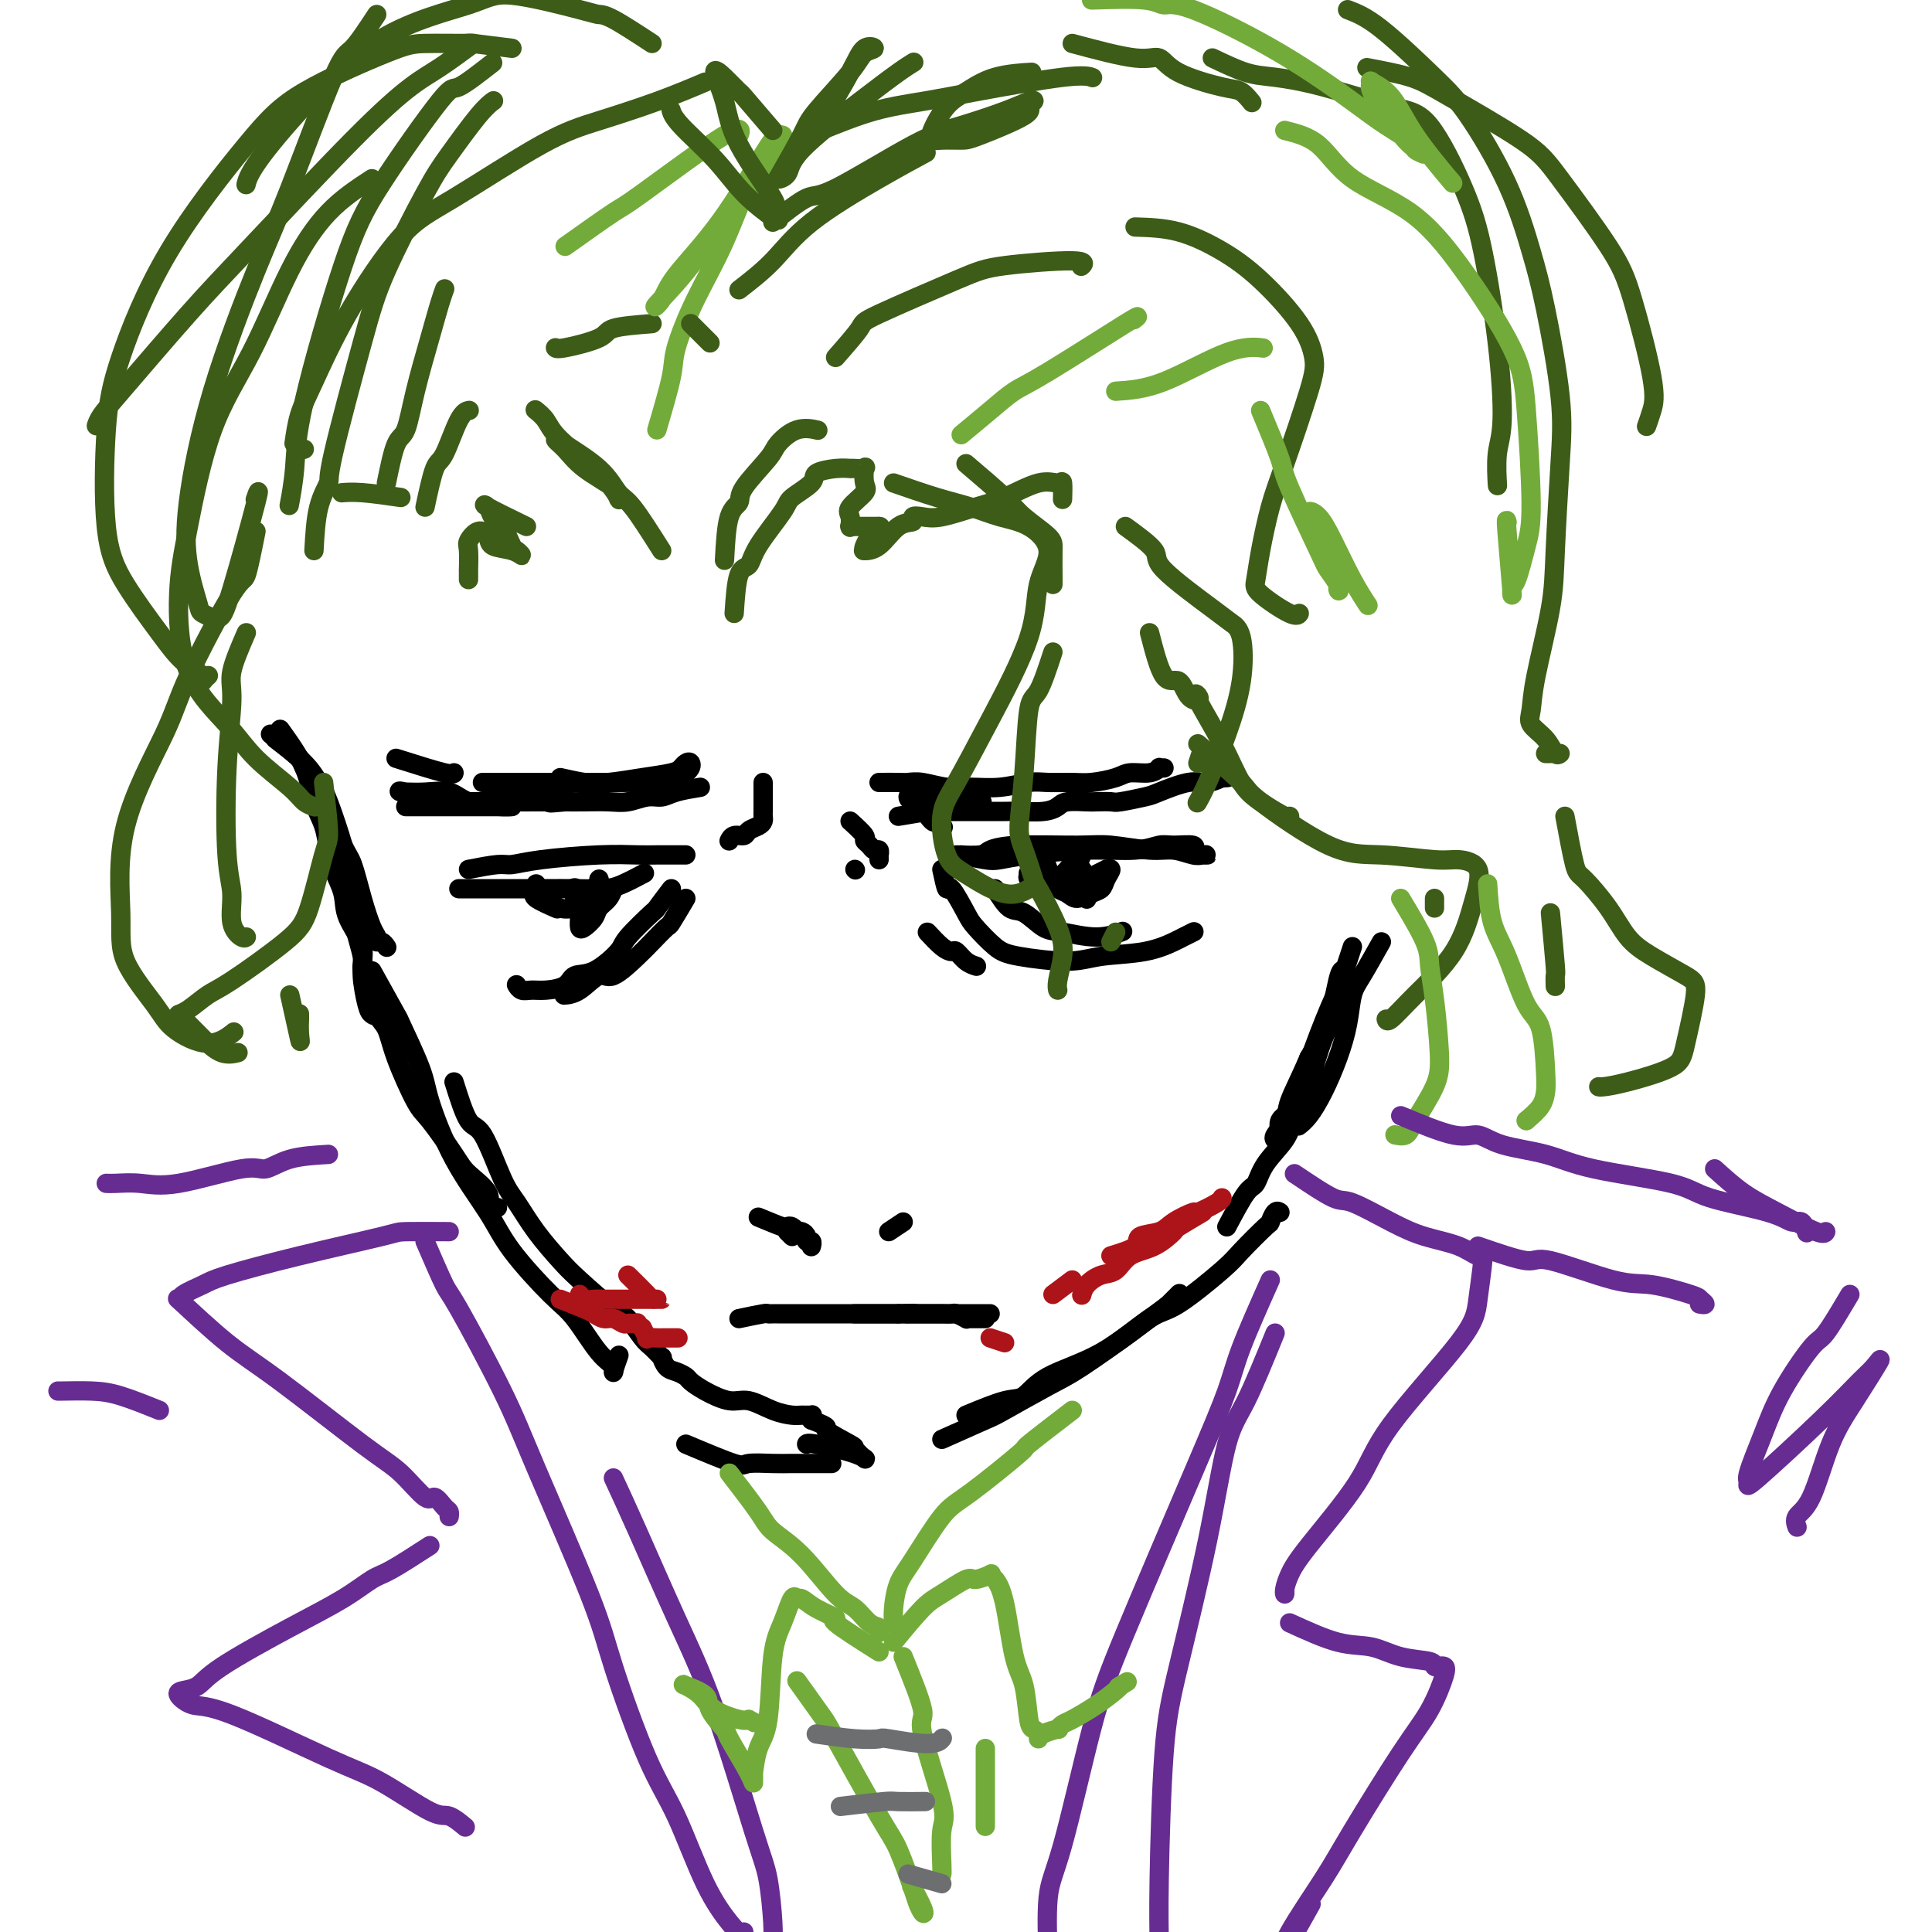 <svg viewBox='0 0 400 400' version='1.1' xmlns='http://www.w3.org/2000/svg' xmlns:xlink='http://www.w3.org/1999/xlink'><g fill='none' stroke='#000000' stroke-width='4' stroke-linecap='round' stroke-linejoin='round'><path d='M56,152c2.515,2.031 5.030,4.063 6,5c0.970,0.937 0.395,0.780 1,2c0.605,1.220 2.389,3.819 4,7c1.611,3.181 3.048,6.946 4,9c0.952,2.054 1.417,2.397 2,4c0.583,1.603 1.283,4.467 2,7c0.717,2.533 1.450,4.735 2,6c0.550,1.265 0.918,1.593 1,2c0.082,0.407 -0.122,0.893 0,1c0.122,0.107 0.571,-0.163 1,0c0.429,0.163 0.837,0.761 1,1c0.163,0.239 0.082,0.120 0,0'/><path d='M57,153c2.234,1.717 4.469,3.435 6,5c1.531,1.565 2.359,2.978 3,4c0.641,1.022 1.094,1.653 2,4c0.906,2.347 2.266,6.410 3,9c0.734,2.590 0.841,3.706 1,6c0.159,2.294 0.371,5.767 1,9c0.629,3.233 1.674,6.227 2,8c0.326,1.773 -0.067,2.324 0,4c0.067,1.676 0.592,4.477 1,6c0.408,1.523 0.697,1.769 1,2c0.303,0.231 0.620,0.447 1,0c0.380,-0.447 0.823,-1.556 1,-2c0.177,-0.444 0.089,-0.222 0,0'/><path d='M58,151c1.940,2.706 3.881,5.412 5,8c1.119,2.588 1.418,5.059 2,7c0.582,1.941 1.449,3.353 2,5c0.551,1.647 0.786,3.528 1,5c0.214,1.472 0.405,2.535 1,4c0.595,1.465 1.592,3.332 2,5c0.408,1.668 0.227,3.136 1,5c0.773,1.864 2.501,4.125 3,6c0.499,1.875 -0.230,3.364 0,5c0.230,1.636 1.420,3.419 2,5c0.580,1.581 0.551,2.961 1,4c0.449,1.039 1.377,1.738 2,3c0.623,1.262 0.941,3.089 2,6c1.059,2.911 2.859,6.908 4,9c1.141,2.092 1.622,2.281 3,4c1.378,1.719 3.654,4.968 5,7c1.346,2.032 1.762,2.846 3,4c1.238,1.154 3.299,2.649 4,4c0.701,1.351 0.044,2.558 0,3c-0.044,0.442 0.527,0.119 1,0c0.473,-0.119 0.850,-0.034 1,0c0.150,0.034 0.075,0.017 0,0'/><path d='M77,201c2.112,3.814 4.225,7.628 5,9c0.775,1.372 0.213,0.301 1,2c0.787,1.699 2.923,6.168 4,9c1.077,2.832 1.096,4.025 2,7c0.904,2.975 2.694,7.730 5,12c2.306,4.270 5.127,8.054 7,11c1.873,2.946 2.797,5.054 5,8c2.203,2.946 5.686,6.729 8,9c2.314,2.271 3.461,3.028 5,5c1.539,1.972 3.470,5.158 5,7c1.530,1.842 2.657,2.339 3,3c0.343,0.661 -0.100,1.486 0,1c0.100,-0.486 0.743,-2.282 1,-3c0.257,-0.718 0.129,-0.359 0,0'/><path d='M94,224c1.031,3.284 2.063,6.568 3,8c0.937,1.432 1.781,1.013 3,3c1.219,1.987 2.815,6.380 4,9c1.185,2.620 1.960,3.466 3,5c1.040,1.534 2.347,3.756 4,6c1.653,2.244 3.654,4.510 5,6c1.346,1.490 2.037,2.205 4,4c1.963,1.795 5.199,4.671 7,6c1.801,1.329 2.167,1.111 3,2c0.833,0.889 2.135,2.886 3,4c0.865,1.114 1.295,1.345 2,2c0.705,0.655 1.684,1.734 2,2c0.316,0.266 -0.033,-0.280 0,0c0.033,0.280 0.447,1.387 1,2c0.553,0.613 1.246,0.733 2,1c0.754,0.267 1.568,0.683 2,1c0.432,0.317 0.481,0.536 1,1c0.519,0.464 1.508,1.172 3,2c1.492,0.828 3.487,1.777 5,2c1.513,0.223 2.542,-0.280 4,0c1.458,0.280 3.343,1.342 5,2c1.657,0.658 3.085,0.911 4,1c0.915,0.089 1.317,0.014 2,0c0.683,-0.014 1.645,0.035 2,0c0.355,-0.035 0.101,-0.153 0,0c-0.101,0.153 -0.051,0.576 0,1'/><path d='M168,294c4.715,1.825 2.503,1.387 3,2c0.497,0.613 3.702,2.276 5,3c1.298,0.724 0.687,0.509 1,1c0.313,0.491 1.548,1.687 2,2c0.452,0.313 0.121,-0.256 -2,-1c-2.121,-0.744 -6.033,-1.662 -8,-2c-1.967,-0.338 -1.991,-0.097 -2,0c-0.009,0.097 -0.005,0.048 0,0'/><path d='M142,299c4.015,1.691 8.030,3.381 10,4c1.970,0.619 1.894,0.166 3,0c1.106,-0.166 3.393,-0.044 5,0c1.607,0.044 2.534,0.012 4,0c1.466,-0.012 3.472,-0.003 5,0c1.528,0.003 2.580,0.001 3,0c0.420,-0.001 0.210,-0.000 0,0'/><path d='M195,298c3.587,-1.597 7.174,-3.194 9,-4c1.826,-0.806 1.891,-0.820 4,-2c2.109,-1.180 6.263,-3.527 9,-5c2.737,-1.473 4.058,-2.073 7,-4c2.942,-1.927 7.506,-5.181 10,-7c2.494,-1.819 2.919,-2.202 4,-3c1.081,-0.798 2.818,-2.010 4,-3c1.182,-0.990 1.808,-1.757 2,-2c0.192,-0.243 -0.052,0.038 0,0c0.052,-0.038 0.399,-0.395 0,0c-0.399,0.395 -1.542,1.541 -2,2c-0.458,0.459 -0.229,0.229 0,0'/><path d='M200,293c3.010,-1.250 6.020,-2.500 8,-3c1.980,-0.500 2.930,-0.251 4,-1c1.070,-0.749 2.262,-2.498 5,-4c2.738,-1.502 7.024,-2.759 11,-5c3.976,-2.241 7.644,-5.466 10,-7c2.356,-1.534 3.401,-1.376 6,-3c2.599,-1.624 6.752,-5.031 9,-7c2.248,-1.969 2.592,-2.499 4,-4c1.408,-1.501 3.880,-3.971 5,-5c1.120,-1.029 0.888,-0.616 1,-1c0.112,-0.384 0.569,-1.565 1,-2c0.431,-0.435 0.838,-0.124 1,0c0.162,0.124 0.081,0.062 0,0'/><path d='M254,254c1.495,-2.820 2.990,-5.639 4,-7c1.010,-1.361 1.535,-1.263 2,-2c0.465,-0.737 0.870,-2.308 2,-4c1.130,-1.692 2.986,-3.504 4,-5c1.014,-1.496 1.187,-2.674 2,-4c0.813,-1.326 2.267,-2.798 3,-4c0.733,-1.202 0.747,-2.133 1,-3c0.253,-0.867 0.746,-1.669 1,-2c0.254,-0.331 0.269,-0.191 0,0c-0.269,0.191 -0.822,0.433 -1,1c-0.178,0.567 0.017,1.457 -1,3c-1.017,1.543 -3.248,3.737 -4,5c-0.752,1.263 -0.024,1.595 0,2c0.024,0.405 -0.654,0.882 -1,1c-0.346,0.118 -0.359,-0.123 0,-1c0.359,-0.877 1.091,-2.391 2,-4c0.909,-1.609 1.996,-3.315 3,-6c1.004,-2.685 1.927,-6.350 3,-9c1.073,-2.650 2.297,-4.284 3,-6c0.703,-1.716 0.884,-3.515 1,-5c0.116,-1.485 0.165,-2.656 0,-3c-0.165,-0.344 -0.544,0.138 -1,2c-0.456,1.862 -0.987,5.103 -2,8c-1.013,2.897 -2.506,5.448 -4,8'/><path d='M271,219c-1.961,4.625 -3.363,7.187 -4,9c-0.637,1.813 -0.511,2.878 -1,4c-0.489,1.122 -1.595,2.301 -2,3c-0.405,0.699 -0.109,0.919 0,1c0.109,0.081 0.031,0.023 0,0c-0.031,-0.023 -0.016,-0.012 0,0'/><path d='M280,196c-1.255,3.815 -2.510,7.631 -3,9c-0.490,1.369 -0.216,0.292 -1,2c-0.784,1.708 -2.627,6.202 -4,10c-1.373,3.798 -2.277,6.899 -3,9c-0.723,2.101 -1.266,3.202 -2,4c-0.734,0.798 -1.659,1.292 -2,2c-0.341,0.708 -0.097,1.631 0,2c0.097,0.369 0.049,0.185 0,0'/><path d='M286,195c-1.483,2.643 -2.967,5.287 -4,7c-1.033,1.713 -1.617,2.497 -2,4c-0.383,1.503 -0.565,3.727 -1,6c-0.435,2.273 -1.122,4.595 -2,7c-0.878,2.405 -1.947,4.892 -3,7c-1.053,2.108 -2.091,3.837 -3,5c-0.909,1.163 -1.688,1.761 -2,2c-0.312,0.239 -0.156,0.120 0,0'/><path d='M97,180c2.296,-0.445 4.592,-0.890 6,-1c1.408,-0.110 1.927,0.114 3,0c1.073,-0.114 2.700,-0.566 6,-1c3.300,-0.434 8.274,-0.848 12,-1c3.726,-0.152 6.203,-0.041 8,0c1.797,0.041 2.912,0.011 4,0c1.088,-0.011 2.147,-0.003 3,0c0.853,0.003 1.499,0.001 2,0c0.501,-0.001 0.857,-0.000 1,0c0.143,0.000 0.071,0.000 0,0'/><path d='M95,184c1.569,-0.000 3.138,-0.000 4,0c0.862,0.000 1.017,0.001 2,0c0.983,-0.001 2.792,-0.002 5,0c2.208,0.002 4.813,0.007 7,0c2.187,-0.007 3.956,-0.027 6,0c2.044,0.027 4.362,0.100 6,0c1.638,-0.100 2.595,-0.373 4,-1c1.405,-0.627 3.259,-1.608 4,-2c0.741,-0.392 0.371,-0.196 0,0'/><path d='M198,177c1.982,0.082 3.965,0.165 5,0c1.035,-0.165 1.123,-0.576 2,-1c0.877,-0.424 2.544,-0.861 6,-1c3.456,-0.139 8.701,0.019 12,0c3.299,-0.019 4.652,-0.215 7,0c2.348,0.215 5.691,0.842 8,1c2.309,0.158 3.582,-0.154 5,0c1.418,0.154 2.979,0.773 4,1c1.021,0.227 1.503,0.061 2,0c0.497,-0.061 1.010,-0.016 1,0c-0.010,0.016 -0.541,0.004 -1,0c-0.459,-0.004 -0.845,-0.001 -1,0c-0.155,0.001 -0.077,0.001 0,0'/><path d='M199,177c1.877,0.401 3.754,0.802 5,1c1.246,0.198 1.860,0.193 3,0c1.140,-0.193 2.806,-0.573 6,-1c3.194,-0.427 7.914,-0.900 12,-1c4.086,-0.100 7.536,0.173 10,0c2.464,-0.173 3.942,-0.792 5,-1c1.058,-0.208 1.696,-0.004 3,0c1.304,0.004 3.274,-0.191 4,0c0.726,0.191 0.207,0.769 0,1c-0.207,0.231 -0.104,0.116 0,0'/><path d='M195,180c0.391,1.826 0.783,3.651 1,4c0.217,0.349 0.261,-0.780 1,0c0.739,0.780 2.174,3.467 3,5c0.826,1.533 1.041,1.910 2,3c0.959,1.090 2.660,2.893 4,4c1.340,1.107 2.320,1.519 5,2c2.680,0.481 7.060,1.030 10,1c2.940,-0.030 4.442,-0.639 7,-1c2.558,-0.361 6.174,-0.475 9,-1c2.826,-0.525 4.862,-1.461 6,-2c1.138,-0.539 1.377,-0.681 2,-1c0.623,-0.319 1.629,-0.817 2,-1c0.371,-0.183 0.106,-0.052 0,0c-0.106,0.052 -0.053,0.026 0,0'/><path d='M206,184c1.029,1.663 2.059,3.326 3,4c0.941,0.674 1.794,0.359 3,1c1.206,0.641 2.765,2.238 4,3c1.235,0.762 2.145,0.689 4,1c1.855,0.311 4.653,1.007 7,1c2.347,-0.007 4.242,-0.716 5,-1c0.758,-0.284 0.379,-0.142 0,0'/><path d='M139,184c-1.299,1.713 -2.598,3.426 -3,4c-0.402,0.574 0.092,0.008 -1,1c-1.092,0.992 -3.771,3.540 -5,5c-1.229,1.460 -1.007,1.831 -2,3c-0.993,1.169 -3.200,3.136 -5,4c-1.800,0.864 -3.193,0.625 -4,1c-0.807,0.375 -1.029,1.365 -2,2c-0.971,0.635 -2.691,0.916 -4,1c-1.309,0.084 -2.207,-0.029 -3,0c-0.793,0.029 -1.483,0.200 -2,0c-0.517,-0.200 -0.862,-0.771 -1,-1c-0.138,-0.229 -0.069,-0.114 0,0'/><path d='M142,186c-1.231,2.076 -2.462,4.152 -3,5c-0.538,0.848 -0.383,0.470 -1,1c-0.617,0.530 -2.006,1.970 -3,3c-0.994,1.030 -1.594,1.649 -3,3c-1.406,1.351 -3.617,3.434 -5,4c-1.383,0.566 -1.938,-0.384 -3,0c-1.062,0.384 -2.632,2.103 -4,3c-1.368,0.897 -2.534,0.970 -3,1c-0.466,0.030 -0.233,0.015 0,0'/><path d='M192,193c1.060,1.141 2.120,2.281 3,3c0.880,0.719 1.581,1.016 2,1c0.419,-0.016 0.556,-0.344 1,0c0.444,0.344 1.197,1.362 2,2c0.803,0.638 1.658,0.897 2,1c0.342,0.103 0.171,0.052 0,0'/><path d='M215,176c0.893,1.519 1.786,3.039 2,4c0.214,0.961 -0.250,1.364 0,2c0.250,0.636 1.216,1.505 2,2c0.784,0.495 1.387,0.616 2,1c0.613,0.384 1.236,1.031 2,1c0.764,-0.031 1.667,-0.739 2,-1c0.333,-0.261 0.095,-0.075 0,0c-0.095,0.075 -0.048,0.037 0,0'/><path d='M224,177c-0.878,2.031 -1.756,4.063 -2,5c-0.244,0.937 0.144,0.780 0,1c-0.144,0.220 -0.822,0.816 -1,1c-0.178,0.184 0.142,-0.046 0,0c-0.142,0.046 -0.747,0.366 0,0c0.747,-0.366 2.846,-1.420 4,-2c1.154,-0.580 1.364,-0.686 2,-1c0.636,-0.314 1.699,-0.838 2,-1c0.301,-0.162 -0.161,0.036 0,0c0.161,-0.036 0.943,-0.307 1,0c0.057,0.307 -0.612,1.192 -1,2c-0.388,0.808 -0.496,1.539 -1,2c-0.504,0.461 -1.403,0.654 -2,1c-0.597,0.346 -0.891,0.847 -1,1c-0.109,0.153 -0.032,-0.043 0,0c0.032,0.043 0.019,0.323 0,0c-0.019,-0.323 -0.043,-1.249 0,-2c0.043,-0.751 0.152,-1.326 0,-2c-0.152,-0.674 -0.566,-1.445 -1,-2c-0.434,-0.555 -0.890,-0.892 -1,-1c-0.110,-0.108 0.125,0.012 0,0c-0.125,-0.012 -0.611,-0.158 -1,0c-0.389,0.158 -0.682,0.620 -1,1c-0.318,0.380 -0.663,0.679 -1,1c-0.337,0.321 -0.668,0.663 -1,1c-0.332,0.337 -0.666,0.668 -1,1c-0.334,0.332 -0.667,0.666 -1,1'/><path d='M217,184c-0.840,0.803 0.060,0.309 0,0c-0.060,-0.309 -1.081,-0.433 -2,-1c-0.919,-0.567 -1.738,-1.577 -2,-2c-0.262,-0.423 0.033,-0.258 0,0c-0.033,0.258 -0.393,0.608 0,1c0.393,0.392 1.541,0.826 2,1c0.459,0.174 0.230,0.087 0,0'/><path d='M111,183c1.146,1.574 2.292,3.147 3,4c0.708,0.853 0.978,0.985 1,1c0.022,0.015 -0.204,-0.087 0,0c0.204,0.087 0.838,0.363 0,0c-0.838,-0.363 -3.147,-1.363 -4,-2c-0.853,-0.637 -0.248,-0.909 0,-1c0.248,-0.091 0.140,0.000 0,0c-0.140,-0.000 -0.310,-0.091 0,0c0.310,0.091 1.101,0.364 2,1c0.899,0.636 1.905,1.635 3,2c1.095,0.365 2.278,0.097 3,0c0.722,-0.097 0.981,-0.022 1,0c0.019,0.022 -0.202,-0.009 0,0c0.202,0.009 0.829,0.056 1,0c0.171,-0.056 -0.112,-0.216 0,0c0.112,0.216 0.618,0.809 1,0c0.382,-0.809 0.638,-3.021 1,-4c0.362,-0.979 0.828,-0.725 1,-1c0.172,-0.275 0.049,-1.079 0,-1c-0.049,0.079 -0.025,1.039 0,2'/><path d='M124,184c0.187,-0.497 -0.345,0.261 -1,1c-0.655,0.739 -1.434,1.461 -2,2c-0.566,0.539 -0.919,0.897 -1,1c-0.081,0.103 0.111,-0.050 0,0c-0.111,0.050 -0.523,0.301 0,0c0.523,-0.301 1.983,-1.154 3,-2c1.017,-0.846 1.591,-1.685 2,-2c0.409,-0.315 0.653,-0.107 1,0c0.347,0.107 0.799,0.111 1,0c0.201,-0.111 0.153,-0.338 0,0c-0.153,0.338 -0.409,1.241 -1,2c-0.591,0.759 -1.517,1.374 -2,2c-0.483,0.626 -0.522,1.262 -1,2c-0.478,0.738 -1.395,1.579 -2,2c-0.605,0.421 -0.898,0.421 -1,0c-0.102,-0.421 -0.013,-1.262 0,-2c0.013,-0.738 -0.049,-1.374 0,-2c0.049,-0.626 0.210,-1.241 0,-2c-0.210,-0.759 -0.789,-1.661 -1,-2c-0.211,-0.339 -0.053,-0.116 0,0c0.053,0.116 0.000,0.126 0,0c-0.000,-0.126 0.052,-0.387 0,0c-0.052,0.387 -0.210,1.423 0,2c0.210,0.577 0.787,0.694 1,1c0.213,0.306 0.061,0.802 0,1c-0.061,0.198 -0.030,0.099 0,0'/><path d='M120,188c0.187,0.619 0.153,0.166 0,0c-0.153,-0.166 -0.426,-0.045 0,0c0.426,0.045 1.550,0.013 2,0c0.450,-0.013 0.225,-0.006 0,0'/><path d='M157,252c2.022,0.837 4.044,1.675 5,2c0.956,0.325 0.847,0.139 1,0c0.153,-0.139 0.567,-0.231 1,0c0.433,0.231 0.886,0.784 1,1c0.114,0.216 -0.109,0.095 0,0c0.109,-0.095 0.551,-0.165 1,0c0.449,0.165 0.905,0.566 1,1c0.095,0.434 -0.171,0.901 0,1c0.171,0.099 0.778,-0.169 1,0c0.222,0.169 0.060,0.776 0,1c-0.060,0.224 -0.017,0.064 0,0c0.017,-0.064 0.009,-0.032 0,0'/><path d='M163,255c0.000,0.000 1.000,1.000 1,1'/><path d='M187,253c0.000,0.000 -3.000,2.000 -3,2'/><path d='M190,166c1.187,1.722 2.373,3.445 3,4c0.627,0.555 0.693,-0.057 1,0c0.307,0.057 0.854,0.782 1,1c0.146,0.218 -0.111,-0.070 0,0c0.111,0.070 0.590,0.499 0,0c-0.590,-0.499 -2.247,-1.924 -3,-3c-0.753,-1.076 -0.601,-1.801 -1,-2c-0.399,-0.199 -1.348,0.129 -2,0c-0.652,-0.129 -1.007,-0.714 -1,-1c0.007,-0.286 0.377,-0.273 1,0c0.623,0.273 1.498,0.805 3,1c1.502,0.195 3.629,0.052 5,0c1.371,-0.052 1.984,-0.014 3,0c1.016,0.014 2.433,0.004 3,0c0.567,-0.004 0.283,-0.002 0,0'/><path d='M182,162c1.523,-0.008 3.045,-0.017 4,0c0.955,0.017 1.341,0.058 2,0c0.659,-0.058 1.590,-0.215 3,0c1.410,0.215 3.299,0.804 5,1c1.701,0.196 3.214,-0.000 5,0c1.786,0.000 3.844,0.197 6,0c2.156,-0.197 4.409,-0.788 6,-1c1.591,-0.212 2.522,-0.047 4,0c1.478,0.047 3.505,-0.025 5,0c1.495,0.025 2.457,0.146 4,0c1.543,-0.146 3.666,-0.561 5,-1c1.334,-0.439 1.878,-0.902 3,-1c1.122,-0.098 2.823,0.170 4,0c1.177,-0.170 1.831,-0.778 2,-1c0.169,-0.222 -0.147,-0.060 0,0c0.147,0.060 0.756,0.017 1,0c0.244,-0.017 0.122,-0.009 0,0'/><path d='M186,169c2.526,-0.423 5.053,-0.845 6,-1c0.947,-0.155 0.316,-0.041 1,0c0.684,0.041 2.684,0.011 4,0c1.316,-0.011 1.948,-0.002 3,0c1.052,0.002 2.523,-0.002 4,0c1.477,0.002 2.960,0.011 4,0c1.040,-0.011 1.637,-0.041 3,0c1.363,0.041 3.490,0.155 5,0c1.510,-0.155 2.401,-0.578 3,-1c0.599,-0.422 0.906,-0.844 2,-1c1.094,-0.156 2.976,-0.045 4,0c1.024,0.045 1.191,0.024 2,0c0.809,-0.024 2.261,-0.053 3,0c0.739,0.053 0.767,0.187 2,0c1.233,-0.187 3.673,-0.695 5,-1c1.327,-0.305 1.542,-0.407 3,-1c1.458,-0.593 4.160,-1.675 6,-2c1.840,-0.325 2.819,0.109 4,0c1.181,-0.109 2.564,-0.761 3,-1c0.436,-0.239 -0.075,-0.064 0,0c0.075,0.064 0.736,0.018 1,0c0.264,-0.018 0.132,-0.009 0,0'/><path d='M145,163c-1.838,0.301 -3.677,0.603 -5,1c-1.323,0.397 -2.132,0.891 -3,1c-0.868,0.109 -1.796,-0.167 -3,0c-1.204,0.167 -2.683,0.777 -4,1c-1.317,0.223 -2.470,0.060 -4,0c-1.530,-0.060 -3.437,-0.017 -5,0c-1.563,0.017 -2.781,0.009 -4,0'/><path d='M117,166c-4.795,0.464 -2.784,0.124 -3,0c-0.216,-0.124 -2.660,-0.033 -4,0c-1.340,0.033 -1.574,0.009 -2,0c-0.426,-0.009 -1.042,-0.002 -2,0c-0.958,0.002 -2.258,0.001 -3,0c-0.742,-0.001 -0.926,-0.000 -1,0c-0.074,0.000 -0.037,0.000 0,0'/><path d='M90,166c2.051,0.000 4.102,0.000 5,0c0.898,0.000 0.643,0.000 2,0c1.357,0.000 4.325,-0.000 7,0c2.675,0.000 5.058,0.000 6,0c0.942,0.000 0.442,0.000 1,0c0.558,0.000 2.174,-0.000 3,0c0.826,0.000 0.860,0.000 1,0c0.140,0.000 0.384,-0.000 1,0c0.616,0.000 1.605,0.000 2,0c0.395,-0.000 0.198,0.000 0,0'/><path d='M116,161c1.933,0.429 3.866,0.858 5,1c1.134,0.142 1.470,-0.003 2,0c0.530,0.003 1.255,0.155 3,0c1.745,-0.155 4.510,-0.617 7,-1c2.490,-0.383 4.706,-0.685 6,-1c1.294,-0.315 1.665,-0.641 2,-1c0.335,-0.359 0.632,-0.751 1,-1c0.368,-0.249 0.807,-0.354 1,0c0.193,0.354 0.140,1.167 -1,2c-1.140,0.833 -3.367,1.687 -5,2c-1.633,0.313 -2.672,0.084 -4,0c-1.328,-0.084 -2.943,-0.022 -4,0c-1.057,0.022 -1.554,0.006 -2,0c-0.446,-0.006 -0.841,-0.002 -1,0c-0.159,0.002 -0.081,0.000 0,0c0.081,-0.000 0.167,-0.000 0,0c-0.167,0.000 -0.585,0.000 -1,0c-0.415,-0.000 -0.827,-0.000 -1,0c-0.173,0.000 -0.108,0.000 -1,0c-0.892,-0.000 -2.740,-0.000 -5,0c-2.260,0.000 -4.931,0.000 -7,0c-2.069,-0.000 -3.535,-0.000 -5,0c-1.465,0.000 -2.929,0.000 -4,0c-1.071,-0.000 -1.750,-0.000 -2,0c-0.250,0.000 -0.071,0.000 0,0c0.071,-0.000 0.036,-0.000 0,0'/><path d='M158,162c-0.001,1.488 -0.002,2.976 0,4c0.002,1.024 0.008,1.583 0,2c-0.008,0.417 -0.028,0.690 0,1c0.028,0.310 0.106,0.656 0,1c-0.106,0.344 -0.396,0.684 -1,1c-0.604,0.316 -1.521,0.606 -2,1c-0.479,0.394 -0.521,0.890 -1,1c-0.479,0.110 -1.396,-0.167 -2,0c-0.604,0.167 -0.894,0.777 -1,1c-0.106,0.223 -0.029,0.060 0,0c0.029,-0.060 0.008,-0.017 0,0c-0.008,0.017 -0.004,0.009 0,0'/><path d='M176,170c1.292,1.176 2.585,2.353 3,3c0.415,0.647 -0.046,0.766 0,1c0.046,0.234 0.601,0.584 1,1c0.399,0.416 0.643,0.900 1,1c0.357,0.100 0.828,-0.183 1,0c0.172,0.183 0.046,0.833 0,1c-0.046,0.167 -0.012,-0.147 0,0c0.012,0.147 0.004,0.756 0,1c-0.004,0.244 -0.002,0.122 0,0'/><path d='M177,180c0.000,0.000 0.100,0.100 0.1,0.1'/><path d='M153,273c2.024,-0.423 4.048,-0.845 5,-1c0.952,-0.155 0.833,-0.041 1,0c0.167,0.041 0.621,0.011 1,0c0.379,-0.011 0.682,-0.003 1,0c0.318,0.003 0.652,0.001 1,0c0.348,-0.001 0.711,-0.000 1,0c0.289,0.000 0.505,0.000 1,0c0.495,-0.000 1.269,-0.000 2,0c0.731,0.000 1.418,0.000 2,0c0.582,-0.000 1.059,-0.000 2,0c0.941,0.000 2.346,0.000 3,0c0.654,-0.000 0.555,-0.000 1,0c0.445,0.000 1.433,0.000 2,0c0.567,-0.000 0.714,-0.000 1,0c0.286,0.000 0.710,0.000 1,0c0.290,-0.000 0.445,-0.000 1,0c0.555,0.000 1.511,0.000 2,0c0.489,-0.000 0.513,-0.000 1,0c0.487,0.000 1.439,0.000 2,0c0.561,-0.000 0.732,-0.000 1,0c0.268,0.000 0.634,0.000 1,0'/><path d='M186,272c5.525,-0.155 2.836,-0.041 2,0c-0.836,0.041 0.179,0.011 1,0c0.821,-0.011 1.446,-0.003 2,0c0.554,0.003 1.036,0.001 1,0c-0.036,-0.001 -0.591,0.000 0,0c0.591,-0.000 2.328,-0.001 3,0c0.672,0.001 0.279,0.004 0,0c-0.279,-0.004 -0.443,-0.015 0,0c0.443,0.015 1.494,0.057 2,0c0.506,-0.057 0.468,-0.211 1,0c0.532,0.211 1.635,0.789 2,1c0.365,0.211 -0.007,0.057 0,0c0.007,-0.057 0.394,-0.015 1,0c0.606,0.015 1.432,0.004 2,0c0.568,-0.004 0.876,-0.001 1,0c0.124,0.001 0.062,0.001 0,0'/><path d='M205,272c-1.954,0.000 -3.908,0.000 -5,0c-1.092,0.000 -1.321,0.000 -2,0c-0.679,0.000 -1.807,-0.000 -3,0c-1.193,0.000 -2.450,0.000 -3,0c-0.550,0.000 -0.393,0.000 -1,0c-0.607,0.000 -1.979,0.000 -3,0c-1.021,0.000 -1.691,0.000 -2,0c-0.309,0.000 -0.258,0.000 -1,0c-0.742,0.000 -2.276,0.000 -3,0c-0.724,0.000 -0.639,0.000 -1,0c-0.361,0.000 -1.169,0.000 -2,0c-0.831,-0.000 -1.685,0.000 -2,0c-0.315,0.000 -0.090,0.000 0,0c0.090,0.000 0.045,0.000 0,0'/></g>
<g fill='none' stroke='#AD1419' stroke-width='4' stroke-linecap='round' stroke-linejoin='round'><path d='M218,268c0.000,0.000 4.000,-3.000 4,-3'/><path d='M230,260c2.106,-0.638 4.211,-1.275 5,-2c0.789,-0.725 0.260,-1.537 1,-2c0.740,-0.463 2.748,-0.575 4,-1c1.252,-0.425 1.747,-1.161 3,-2c1.253,-0.839 3.264,-1.780 4,-2c0.736,-0.220 0.197,0.281 1,0c0.803,-0.281 2.947,-1.345 4,-2c1.053,-0.655 1.015,-0.901 1,-1c-0.015,-0.099 -0.008,-0.049 0,0'/><path d='M249,251c-2.086,1.236 -4.172,2.471 -5,3c-0.828,0.529 -0.398,0.350 -1,1c-0.602,0.650 -2.234,2.127 -4,3c-1.766,0.873 -3.664,1.141 -5,2c-1.336,0.859 -2.109,2.307 -3,3c-0.891,0.693 -1.899,0.630 -3,1c-1.101,0.370 -2.295,1.171 -3,2c-0.705,0.829 -0.921,1.685 -1,2c-0.079,0.315 -0.023,0.090 0,0c0.023,-0.090 0.011,-0.045 0,0'/><path d='M208,278c0.000,0.000 -3.000,-1.000 -3,-1'/><path d='M130,264c1.598,1.577 3.196,3.155 4,4c0.804,0.845 0.815,0.959 1,1c0.185,0.041 0.546,0.011 1,0c0.454,-0.011 1.002,-0.003 1,0c-0.002,0.003 -0.552,0.001 -1,0c-0.448,-0.001 -0.792,0.001 -2,0c-1.208,-0.001 -3.280,-0.004 -5,0c-1.720,0.004 -3.088,0.015 -4,0c-0.912,-0.015 -1.368,-0.056 -2,0c-0.632,0.056 -1.439,0.207 -2,0c-0.561,-0.207 -0.874,-0.774 -1,-1c-0.126,-0.226 -0.063,-0.113 0,0'/><path d='M116,269c1.935,0.765 3.870,1.529 5,2c1.130,0.471 1.455,0.648 2,1c0.545,0.352 1.312,0.879 2,1c0.688,0.121 1.299,-0.163 2,0c0.701,0.163 1.493,0.775 2,1c0.507,0.225 0.728,0.065 1,0c0.272,-0.065 0.593,-0.033 1,0c0.407,0.033 0.898,0.069 1,0c0.102,-0.069 -0.185,-0.243 0,0c0.185,0.243 0.841,0.902 1,1c0.159,0.098 -0.181,-0.366 0,0c0.181,0.366 0.883,1.562 1,2c0.117,0.438 -0.350,0.117 0,0c0.350,-0.117 1.516,-0.031 2,0c0.484,0.031 0.284,0.008 1,0c0.716,-0.008 2.347,-0.002 3,0c0.653,0.002 0.326,0.001 0,0'/></g>
<g fill='none' stroke='#3D5C18' stroke-width='4' stroke-linecap='round' stroke-linejoin='round'><path d='M150,116c0.188,-3.511 0.377,-7.022 1,-9c0.623,-1.978 1.681,-2.422 2,-3c0.319,-0.578 -0.099,-1.290 1,-3c1.099,-1.710 3.716,-4.420 5,-6c1.284,-1.580 1.233,-2.031 2,-3c0.767,-0.969 2.350,-2.456 4,-3c1.650,-0.544 3.367,-0.147 4,0c0.633,0.147 0.181,0.042 0,0c-0.181,-0.042 -0.090,-0.021 0,0'/><path d='M152,127c0.218,-3.224 0.436,-6.448 1,-8c0.564,-1.552 1.472,-1.430 2,-2c0.528,-0.570 0.674,-1.830 2,-4c1.326,-2.170 3.831,-5.251 5,-7c1.169,-1.749 1.000,-2.167 2,-3c1.000,-0.833 3.167,-2.079 4,-3c0.833,-0.921 0.330,-1.515 1,-2c0.670,-0.485 2.513,-0.861 4,-1c1.487,-0.139 2.619,-0.040 3,0c0.381,0.040 0.010,0.021 0,0c-0.010,-0.021 0.340,-0.043 1,0c0.660,0.043 1.630,0.151 2,0c0.370,-0.151 0.142,-0.560 0,0c-0.142,0.560 -0.196,2.091 0,3c0.196,0.909 0.641,1.196 0,2c-0.641,0.804 -2.369,2.124 -3,3c-0.631,0.876 -0.166,1.306 0,2c0.166,0.694 0.033,1.650 0,2c-0.033,0.350 0.034,0.094 0,0c-0.034,-0.094 -0.169,-0.025 0,0c0.169,0.025 0.642,0.007 1,0c0.358,-0.007 0.601,-0.002 1,0c0.399,0.002 0.954,0.000 1,0c0.046,-0.000 -0.415,-0.000 0,0c0.415,0.000 1.708,0.000 3,0'/><path d='M182,109c0.822,0.061 -0.122,0.212 -1,1c-0.878,0.788 -1.691,2.211 -2,3c-0.309,0.789 -0.113,0.943 0,1c0.113,0.057 0.143,0.016 0,0c-0.143,-0.016 -0.460,-0.008 0,0c0.460,0.008 1.698,0.016 3,-1c1.302,-1.016 2.670,-3.055 4,-4c1.330,-0.945 2.623,-0.795 3,-1c0.377,-0.205 -0.163,-0.763 0,-1c0.163,-0.237 1.029,-0.152 2,0c0.971,0.152 2.046,0.371 4,0c1.954,-0.371 4.786,-1.332 7,-2c2.214,-0.668 3.809,-1.044 6,-2c2.191,-0.956 4.979,-2.494 7,-3c2.021,-0.506 3.274,0.019 4,0c0.726,-0.019 0.926,-0.582 1,0c0.074,0.582 0.021,2.309 0,3c-0.021,0.691 -0.011,0.345 0,0'/><path d='M200,96c3.072,2.612 6.144,5.225 8,7c1.856,1.775 2.497,2.714 4,4c1.503,1.286 3.867,2.919 5,4c1.133,1.081 1.036,1.609 1,3c-0.036,1.391 -0.010,3.644 0,5c0.010,1.356 0.003,1.816 0,2c-0.003,0.184 -0.001,0.092 0,0'/><path d='M185,100c3.154,1.094 6.308,2.188 9,3c2.692,0.812 4.920,1.343 7,2c2.080,0.657 4.010,1.439 6,2c1.990,0.561 4.040,0.899 6,2c1.960,1.101 3.830,2.965 4,5c0.170,2.035 -1.360,4.242 -2,7c-0.640,2.758 -0.391,6.069 -2,11c-1.609,4.931 -5.078,11.482 -8,17c-2.922,5.518 -5.297,10.002 -7,13c-1.703,2.998 -2.732,4.509 -3,7c-0.268,2.491 0.227,5.963 1,8c0.773,2.037 1.826,2.639 4,4c2.174,1.361 5.470,3.482 8,4c2.530,0.518 4.294,-0.566 5,-1c0.706,-0.434 0.353,-0.217 0,0'/><path d='M218,135c-1.063,3.241 -2.125,6.481 -3,8c-0.875,1.519 -1.561,1.315 -2,4c-0.439,2.685 -0.629,8.257 -1,13c-0.371,4.743 -0.923,8.655 -1,11c-0.077,2.345 0.320,3.122 1,5c0.680,1.878 1.643,4.856 2,6c0.357,1.144 0.110,0.454 1,2c0.890,1.546 2.918,5.329 4,8c1.082,2.671 1.218,4.231 1,6c-0.218,1.769 -0.789,3.745 -1,5c-0.211,1.255 -0.060,1.787 0,2c0.060,0.213 0.030,0.106 0,0'/><path d='M231,193c0.000,0.000 -1.000,2.000 -1,2'/><path d='M173,74c2.094,-2.387 4.188,-4.774 5,-6c0.812,-1.226 0.344,-1.292 4,-3c3.656,-1.708 11.438,-5.060 16,-7c4.562,-1.940 5.903,-2.468 10,-3c4.097,-0.532 10.949,-1.066 14,-1c3.051,0.066 2.300,0.733 2,1c-0.300,0.267 -0.150,0.133 0,0'/><path d='M160,46c2.700,-2.133 5.400,-4.265 7,-5c1.600,-0.735 2.099,-0.071 6,-2c3.901,-1.929 11.204,-6.451 16,-9c4.796,-2.549 7.084,-3.125 10,-4c2.916,-0.875 6.460,-2.049 9,-3c2.540,-0.951 4.075,-1.681 5,-2c0.925,-0.319 1.239,-0.229 1,0c-0.239,0.229 -1.030,0.597 -1,1c0.030,0.403 0.880,0.841 -1,2c-1.880,1.159 -6.492,3.040 -9,4c-2.508,0.960 -2.912,1.001 -4,1c-1.088,-0.001 -2.859,-0.044 -4,0c-1.141,0.044 -1.653,0.173 -2,0c-0.347,-0.173 -0.529,-0.649 0,-2c0.529,-1.351 1.770,-3.577 3,-5c1.230,-1.423 2.448,-2.041 4,-3c1.552,-0.959 3.437,-2.257 6,-3c2.563,-0.743 5.806,-0.931 7,-1c1.194,-0.069 0.341,-0.020 0,0c-0.341,0.020 -0.171,0.010 0,0'/><path d='M170,27c3.717,-1.500 7.434,-3.001 11,-4c3.566,-0.999 6.980,-1.497 10,-2c3.020,-0.503 5.644,-1.011 11,-2c5.356,-0.989 13.442,-2.459 18,-3c4.558,-0.541 5.588,-0.155 6,0c0.412,0.155 0.206,0.077 0,0'/><path d='M222,9c4.984,1.336 9.968,2.671 13,3c3.032,0.329 4.112,-0.349 5,0c0.888,0.349 1.583,1.726 4,3c2.417,1.274 6.555,2.445 9,3c2.445,0.555 3.197,0.496 4,1c0.803,0.504 1.658,1.573 2,2c0.342,0.427 0.171,0.214 0,0'/><path d='M235,47c2.969,0.092 5.938,0.184 9,1c3.062,0.816 6.219,2.358 9,4c2.781,1.642 5.188,3.386 8,6c2.812,2.614 6.030,6.099 8,9c1.970,2.901 2.693,5.219 3,7c0.307,1.781 0.198,3.026 -1,7c-1.198,3.974 -3.486,10.676 -5,15c-1.514,4.324 -2.256,6.270 -3,9c-0.744,2.730 -1.492,6.244 -2,9c-0.508,2.756 -0.777,4.752 -1,6c-0.223,1.248 -0.400,1.747 1,3c1.400,1.253 4.377,3.260 6,4c1.623,0.740 1.892,0.211 2,0c0.108,-0.211 0.054,-0.106 0,0'/><path d='M233,109c2.584,1.881 5.169,3.762 6,5c0.831,1.238 -0.091,1.831 2,4c2.091,2.169 7.193,5.912 10,8c2.807,2.088 3.317,2.519 4,3c0.683,0.481 1.538,1.012 2,3c0.462,1.988 0.530,5.433 0,9c-0.530,3.567 -1.657,7.255 -3,11c-1.343,3.745 -2.900,7.547 -4,10c-1.100,2.453 -1.743,3.558 -2,4c-0.257,0.442 -0.129,0.221 0,0'/><path d='M248,158c0.000,0.000 1.000,-3.000 1,-3'/><path d='M238,131c0.973,3.772 1.947,7.544 3,9c1.053,1.456 2.187,0.597 3,1c0.813,0.403 1.305,2.068 2,3c0.695,0.932 1.592,1.131 2,1c0.408,-0.131 0.326,-0.591 0,-1c-0.326,-0.409 -0.896,-0.768 0,1c0.896,1.768 3.259,5.661 5,9c1.741,3.339 2.859,6.124 4,8c1.141,1.876 2.306,2.843 4,4c1.694,1.157 3.918,2.504 5,3c1.082,0.496 1.024,0.142 1,0c-0.024,-0.142 -0.012,-0.071 0,0'/><path d='M248,154c3.708,3.187 7.416,6.375 9,8c1.584,1.625 1.044,1.689 4,4c2.956,2.311 9.406,6.871 14,9c4.594,2.129 7.331,1.829 11,2c3.669,0.171 8.271,0.814 11,1c2.729,0.186 3.585,-0.087 5,0c1.415,0.087 3.388,0.532 4,2c0.612,1.468 -0.137,3.959 -1,7c-0.863,3.041 -1.839,6.633 -4,10c-2.161,3.367 -5.507,6.511 -8,9c-2.493,2.489 -4.133,4.324 -5,5c-0.867,0.676 -0.962,0.193 -1,0c-0.038,-0.193 -0.019,-0.097 0,0'/><path d='M297,186c0.000,0.000 0.000,2.000 0,2'/><path d='M251,12c2.483,1.185 4.965,2.371 7,3c2.035,0.629 3.622,0.702 6,1c2.378,0.298 5.546,0.820 10,2c4.454,1.180 10.195,3.017 14,4c3.805,0.983 5.676,1.112 8,4c2.324,2.888 5.102,8.534 7,13c1.898,4.466 2.915,7.751 4,13c1.085,5.249 2.238,12.460 3,19c0.762,6.540 1.132,12.407 1,16c-0.132,3.593 -0.767,4.912 -1,7c-0.233,2.088 -0.063,4.947 0,6c0.063,1.053 0.018,0.301 0,0c-0.018,-0.301 -0.009,-0.150 0,0'/><path d='M283,14c3.307,0.627 6.615,1.253 9,2c2.385,0.747 3.848,1.613 8,4c4.152,2.387 10.994,6.294 15,9c4.006,2.706 5.176,4.212 8,8c2.824,3.788 7.303,9.860 10,14c2.697,4.140 3.612,6.350 5,11c1.388,4.650 3.248,11.741 4,16c0.752,4.259 0.395,5.685 0,7c-0.395,1.315 -0.827,2.519 -1,3c-0.173,0.481 -0.086,0.241 0,0'/><path d='M279,2c1.870,0.713 3.740,1.426 7,4c3.260,2.574 7.912,7.009 11,10c3.088,2.991 4.614,4.536 7,8c2.386,3.464 5.631,8.845 8,14c2.369,5.155 3.861,10.084 5,14c1.139,3.916 1.926,6.818 3,12c1.074,5.182 2.435,12.643 3,18c0.565,5.357 0.334,8.611 0,14c-0.334,5.389 -0.772,12.913 -1,18c-0.228,5.087 -0.248,7.735 -1,12c-0.752,4.265 -2.237,10.145 -3,14c-0.763,3.855 -0.803,5.684 -1,7c-0.197,1.316 -0.550,2.118 0,3c0.550,0.882 2.003,1.845 3,3c0.997,1.155 1.538,2.503 2,3c0.462,0.497 0.846,0.142 1,0c0.154,-0.142 0.077,-0.071 0,0'/><path d='M324,169c0.745,4.027 1.490,8.053 2,10c0.510,1.947 0.784,1.813 2,3c1.216,1.187 3.375,3.693 5,6c1.625,2.307 2.716,4.413 4,6c1.284,1.587 2.761,2.654 5,4c2.239,1.346 5.240,2.970 7,4c1.760,1.030 2.279,1.467 2,4c-0.279,2.533 -1.357,7.162 -2,10c-0.643,2.838 -0.852,3.885 -3,5c-2.148,1.115 -6.236,2.299 -9,3c-2.764,0.701 -4.206,0.920 -5,1c-0.794,0.080 -0.941,0.023 -1,0c-0.059,-0.023 -0.029,-0.011 0,0'/><path d='M321,189c0.423,4.482 0.845,8.964 1,11c0.155,2.036 0.042,1.625 0,2c-0.042,0.375 -0.012,1.536 0,2c0.012,0.464 0.006,0.232 0,0'/><path d='M321,156c0.000,0.000 -1.000,0.000 -1,0'/><path d='M137,114c-2.262,-3.577 -4.524,-7.154 -6,-9c-1.476,-1.846 -2.166,-1.960 -3,-3c-0.834,-1.040 -1.812,-3.006 -4,-5c-2.188,-1.994 -5.586,-4.015 -7,-5c-1.414,-0.985 -0.844,-0.934 -1,-1c-0.156,-0.066 -1.037,-0.249 -1,0c0.037,0.249 0.993,0.932 2,2c1.007,1.068 2.066,2.522 4,4c1.934,1.478 4.743,2.979 6,4c1.257,1.021 0.962,1.560 1,2c0.038,0.440 0.409,0.779 0,0c-0.409,-0.779 -1.598,-2.678 -4,-5c-2.402,-2.322 -6.017,-5.067 -8,-7c-1.983,-1.933 -2.336,-3.054 -3,-4c-0.664,-0.946 -1.640,-1.716 -2,-2c-0.360,-0.284 -0.103,-0.081 0,0c0.103,0.081 0.051,0.041 0,0'/><path d='M135,67c-3.238,0.257 -6.475,0.514 -8,1c-1.525,0.486 -1.337,1.203 -3,2c-1.663,0.797 -5.179,1.676 -7,2c-1.821,0.324 -1.949,0.093 -2,0c-0.051,-0.093 -0.026,-0.046 0,0'/><path d='M135,9c-3.060,-2.004 -6.121,-4.008 -8,-5c-1.879,-0.992 -2.577,-0.974 -3,-1c-0.423,-0.026 -0.570,-0.098 -4,-1c-3.430,-0.902 -10.141,-2.636 -14,-3c-3.859,-0.364 -4.866,0.642 -9,2c-4.134,1.358 -11.395,3.068 -18,7c-6.605,3.932 -12.554,10.085 -17,15c-4.446,4.915 -7.389,8.593 -9,11c-1.611,2.407 -1.889,3.545 -2,4c-0.111,0.455 -0.056,0.228 0,0'/><path d='M98,9c-2.494,1.838 -4.988,3.676 -7,5c-2.012,1.324 -3.543,2.136 -6,4c-2.457,1.864 -5.842,4.782 -12,11c-6.158,6.218 -15.090,15.736 -21,22c-5.910,6.264 -8.799,9.272 -13,14c-4.201,4.728 -9.714,11.174 -13,15c-3.286,3.826 -4.346,5.030 -5,6c-0.654,0.970 -0.901,1.706 -1,2c-0.099,0.294 -0.049,0.147 0,0'/><path d='M146,17c-3.104,1.310 -6.208,2.620 -10,4c-3.792,1.380 -8.273,2.831 -12,4c-3.727,1.169 -6.699,2.058 -12,5c-5.301,2.942 -12.929,7.937 -18,11c-5.071,3.063 -7.583,4.194 -11,8c-3.417,3.806 -7.739,10.287 -11,16c-3.261,5.713 -5.459,10.659 -7,14c-1.541,3.341 -2.423,5.077 -3,7c-0.577,1.923 -0.848,4.032 -1,5c-0.152,0.968 -0.185,0.796 0,1c0.185,0.204 0.588,0.786 1,1c0.412,0.214 0.832,0.061 1,0c0.168,-0.061 0.084,-0.031 0,0'/><path d='M106,10c-3.365,-0.425 -6.729,-0.851 -8,-1c-1.271,-0.149 -0.448,-0.023 -2,0c-1.552,0.023 -5.479,-0.057 -8,0c-2.521,0.057 -3.638,0.251 -8,2c-4.362,1.749 -11.971,5.053 -17,8c-5.029,2.947 -7.480,5.538 -12,11c-4.520,5.462 -11.111,13.797 -16,22c-4.889,8.203 -8.076,16.275 -10,22c-1.924,5.725 -2.585,9.101 -3,15c-0.415,5.899 -0.583,14.319 0,20c0.583,5.681 1.917,8.623 4,12c2.083,3.377 4.916,7.188 7,10c2.084,2.812 3.420,4.624 5,6c1.580,1.376 3.403,2.317 4,3c0.597,0.683 -0.032,1.107 0,1c0.032,-0.107 0.723,-0.745 1,-1c0.277,-0.255 0.138,-0.128 0,0'/><path d='M77,37c-3.085,2.023 -6.171,4.046 -9,7c-2.829,2.954 -5.403,6.840 -8,12c-2.597,5.160 -5.217,11.594 -8,17c-2.783,5.406 -5.729,9.785 -8,16c-2.271,6.215 -3.868,14.267 -5,20c-1.132,5.733 -1.800,9.146 -2,14c-0.200,4.854 0.067,11.150 2,16c1.933,4.850 5.530,8.256 8,11c2.470,2.744 3.811,4.826 6,7c2.189,2.174 5.226,4.438 7,6c1.774,1.562 2.285,2.420 3,3c0.715,0.580 1.633,0.880 2,1c0.367,0.120 0.184,0.060 0,0'/><path d='M67,162c0.464,3.953 0.928,7.906 1,10c0.072,2.094 -0.248,2.327 -1,5c-0.752,2.673 -1.938,7.784 -3,11c-1.062,3.216 -2.001,4.536 -5,7c-2.999,2.464 -8.057,6.072 -11,8c-2.943,1.928 -3.772,2.175 -5,3c-1.228,0.825 -2.857,2.229 -4,3c-1.143,0.771 -1.802,0.911 -2,1c-0.198,0.089 0.063,0.129 1,1c0.937,0.871 2.550,2.574 4,4c1.450,1.426 2.736,2.576 4,3c1.264,0.424 2.504,0.121 3,0c0.496,-0.121 0.248,-0.061 0,0'/><path d='M60,206c0.845,3.824 1.691,7.648 2,9c0.309,1.352 0.083,0.233 0,-1c-0.083,-1.233 -0.022,-2.579 0,-3c0.022,-0.421 0.006,0.083 0,0c-0.006,-0.083 -0.002,-0.753 0,-1c0.002,-0.247 0.000,-0.071 0,0c-0.000,0.071 -0.000,0.035 0,0'/><path d='M109,109c-3.363,-1.638 -6.726,-3.276 -8,-4c-1.274,-0.724 -0.458,-0.535 0,0c0.458,0.535 0.558,1.416 1,2c0.442,0.584 1.225,0.871 2,2c0.775,1.129 1.542,3.099 2,4c0.458,0.901 0.608,0.733 1,1c0.392,0.267 1.028,0.970 1,1c-0.028,0.030 -0.719,-0.612 -2,-1c-1.281,-0.388 -3.152,-0.521 -4,-1c-0.848,-0.479 -0.672,-1.304 -1,-2c-0.328,-0.696 -1.160,-1.264 -2,-1c-0.840,0.264 -1.689,1.361 -2,2c-0.311,0.639 -0.083,0.819 0,2c0.083,1.181 0.022,3.364 0,4c-0.022,0.636 -0.006,-0.274 0,0c0.006,0.274 0.002,1.733 0,2c-0.002,0.267 -0.000,-0.659 0,-1c0.000,-0.341 0.000,-0.097 0,0c-0.000,0.097 -0.000,0.049 0,0'/><path d='M88,105c0.694,-3.238 1.388,-6.475 2,-8c0.612,-1.525 1.144,-1.337 2,-3c0.856,-1.663 2.038,-5.179 3,-7c0.962,-1.821 1.703,-1.949 2,-2c0.297,-0.051 0.148,-0.026 0,0'/><path d='M80,100c0.659,-3.208 1.318,-6.417 2,-8c0.682,-1.583 1.388,-1.542 2,-3c0.612,-1.458 1.131,-4.416 2,-8c0.869,-3.584 2.089,-7.796 3,-11c0.911,-3.204 1.515,-5.401 2,-7c0.485,-1.599 0.853,-2.600 1,-3c0.147,-0.400 0.074,-0.200 0,0'/><path d='M65,114c0.184,-3.257 0.369,-6.514 1,-9c0.631,-2.486 1.709,-4.201 2,-5c0.291,-0.799 -0.203,-0.681 1,-6c1.203,-5.319 4.104,-16.076 6,-23c1.896,-6.924 2.789,-10.017 5,-15c2.211,-4.983 5.742,-11.857 8,-16c2.258,-4.143 3.244,-5.554 5,-8c1.756,-2.446 4.280,-5.928 6,-8c1.720,-2.072 2.634,-2.735 3,-3c0.366,-0.265 0.183,-0.133 0,0'/><path d='M102,13c-2.821,2.205 -5.642,4.410 -7,5c-1.358,0.590 -1.253,-0.435 -4,3c-2.747,3.435 -8.348,11.331 -12,17c-3.652,5.669 -5.357,9.110 -8,17c-2.643,7.890 -6.224,20.228 -8,28c-1.776,7.772 -1.747,10.977 -2,14c-0.253,3.023 -0.786,5.864 -1,7c-0.214,1.136 -0.107,0.568 0,0'/><path d='M78,3c-1.893,2.882 -3.786,5.763 -5,7c-1.214,1.237 -1.748,0.829 -4,6c-2.252,5.171 -6.223,15.920 -9,23c-2.777,7.080 -4.359,10.493 -7,17c-2.641,6.507 -6.342,16.110 -9,25c-2.658,8.890 -4.272,17.067 -5,23c-0.728,5.933 -0.571,9.624 0,13c0.571,3.376 1.555,6.439 2,8c0.445,1.561 0.350,1.620 1,2c0.650,0.380 2.044,1.080 3,1c0.956,-0.080 1.473,-0.939 3,-6c1.527,-5.061 4.065,-14.324 5,-18c0.935,-3.676 0.267,-1.765 0,-1c-0.267,0.765 -0.134,0.382 0,0'/><path d='M53,110c-0.755,3.801 -1.510,7.603 -2,9c-0.490,1.397 -0.716,0.391 -3,4c-2.284,3.609 -6.628,11.833 -9,17c-2.372,5.167 -2.773,7.277 -5,12c-2.227,4.723 -6.280,12.058 -8,19c-1.720,6.942 -1.109,13.491 -1,18c0.109,4.509 -0.285,6.976 1,10c1.285,3.024 4.251,6.603 6,9c1.749,2.397 2.283,3.612 4,5c1.717,1.388 4.616,2.951 7,3c2.384,0.049 4.253,-1.414 5,-2c0.747,-0.586 0.374,-0.293 0,0'/><path d='M51,131c-1.296,2.995 -2.592,5.989 -3,8c-0.408,2.011 0.071,3.038 0,6c-0.071,2.962 -0.692,7.859 -1,14c-0.308,6.141 -0.303,13.526 0,18c0.303,4.474 0.904,6.036 1,8c0.096,1.964 -0.315,4.331 0,6c0.315,1.669 1.354,2.642 2,3c0.646,0.358 0.899,0.102 1,0c0.101,-0.102 0.051,-0.051 0,0'/></g>
<g fill='none' stroke='#73AB3A' stroke-width='4' stroke-linecap='round' stroke-linejoin='round'><path d='M290,186c2.022,3.372 4.044,6.744 5,9c0.956,2.256 0.845,3.395 1,5c0.155,1.605 0.576,3.678 1,7c0.424,3.322 0.852,7.895 1,11c0.148,3.105 0.015,4.741 -1,7c-1.015,2.259 -2.913,5.141 -4,7c-1.087,1.859 -1.364,2.694 -2,3c-0.636,0.306 -1.633,0.082 -2,0c-0.367,-0.082 -0.105,-0.024 0,0c0.105,0.024 0.052,0.012 0,0'/><path d='M308,183c0.182,2.869 0.364,5.738 1,8c0.636,2.262 1.726,3.918 3,7c1.274,3.082 2.732,7.591 4,10c1.268,2.409 2.345,2.717 3,5c0.655,2.283 0.887,6.540 1,9c0.113,2.460 0.107,3.124 0,4c-0.107,0.876 -0.316,1.965 -1,3c-0.684,1.035 -1.842,2.018 -3,3'/><path d='M316,232c0.000,0.000 0.000,0.000 0,0c0.000,0.000 0.000,0.000 0,0'/><path d='M266,27c2.461,0.620 4.921,1.240 7,3c2.079,1.760 3.775,4.660 7,7c3.225,2.340 7.979,4.120 12,7c4.021,2.880 7.310,6.861 11,12c3.690,5.139 7.781,11.437 10,16c2.219,4.563 2.566,7.391 3,13c0.434,5.609 0.954,13.998 1,19c0.046,5.002 -0.384,6.618 -1,9c-0.616,2.382 -1.419,5.532 -2,7c-0.581,1.468 -0.940,1.255 -1,2c-0.060,0.745 0.180,2.447 0,0c-0.180,-2.447 -0.779,-9.043 -1,-12c-0.221,-2.957 -0.063,-2.273 0,-2c0.063,0.273 0.032,0.137 0,0'/><path d='M226,0c4.261,-0.137 8.523,-0.273 11,0c2.477,0.273 3.170,0.956 4,1c0.830,0.044 1.797,-0.552 6,1c4.203,1.552 11.642,5.252 18,9c6.358,3.748 11.637,7.545 15,10c3.363,2.455 4.812,3.568 7,5c2.188,1.432 5.115,3.183 6,4c0.885,0.817 -0.272,0.699 0,1c0.272,0.301 1.972,1.019 2,1c0.028,-0.019 -1.618,-0.777 -3,-2c-1.382,-1.223 -2.502,-2.910 -4,-5c-1.498,-2.090 -3.374,-4.581 -4,-6c-0.626,-1.419 -0.002,-1.766 0,-2c0.002,-0.234 -0.618,-0.356 0,0c0.618,0.356 2.475,1.188 4,3c1.525,1.812 2.718,4.603 5,8c2.282,3.397 5.652,7.399 7,9c1.348,1.601 0.674,0.800 0,0'/><path d='M261,85c1.634,3.915 3.269,7.830 4,10c0.731,2.170 0.559,2.594 2,6c1.441,3.406 4.494,9.793 6,13c1.506,3.207 1.466,3.235 2,4c0.534,0.765 1.643,2.266 2,3c0.357,0.734 -0.039,0.700 0,1c0.039,0.300 0.513,0.932 0,-1c-0.513,-1.932 -2.014,-6.429 -3,-9c-0.986,-2.571 -1.457,-3.218 -2,-4c-0.543,-0.782 -1.157,-1.701 -1,-2c0.157,-0.299 1.086,0.021 2,1c0.914,0.979 1.814,2.616 3,5c1.186,2.384 2.658,5.515 4,8c1.342,2.485 2.554,4.323 3,5c0.446,0.677 0.128,0.193 0,0c-0.128,-0.193 -0.064,-0.097 0,0'/><path d='M136,89c1.238,-4.202 2.475,-8.404 3,-11c0.525,-2.596 0.337,-3.585 1,-6c0.663,-2.415 2.178,-6.254 4,-10c1.822,-3.746 3.950,-7.397 6,-12c2.050,-4.603 4.023,-10.158 6,-14c1.977,-3.842 3.958,-5.971 5,-7c1.042,-1.029 1.145,-0.958 1,-1c-0.145,-0.042 -0.538,-0.199 -1,0c-0.462,0.199 -0.995,0.753 -3,4c-2.005,3.247 -5.483,9.189 -9,14c-3.517,4.811 -7.072,8.493 -9,11c-1.928,2.507 -2.231,3.840 -3,5c-0.769,1.160 -2.006,2.146 -1,1c1.006,-1.146 4.256,-4.423 7,-8c2.744,-3.577 4.983,-7.454 9,-12c4.017,-4.546 9.812,-9.762 13,-13c3.188,-3.238 3.768,-4.496 4,-5c0.232,-0.504 0.116,-0.252 0,0'/><path d='M117,51c4.038,-2.869 8.077,-5.738 10,-7c1.923,-1.262 1.732,-0.915 6,-4c4.268,-3.085 12.995,-9.600 17,-12c4.005,-2.400 3.287,-0.686 3,0c-0.287,0.686 -0.144,0.343 0,0'/><path d='M199,90c2.056,-1.703 4.113,-3.405 6,-5c1.887,-1.595 3.605,-3.082 5,-4c1.395,-0.918 2.467,-1.267 7,-4c4.533,-2.733 12.528,-7.851 16,-10c3.472,-2.149 2.421,-1.328 2,-1c-0.421,0.328 -0.210,0.164 0,0'/><path d='M231,81c2.964,-0.196 5.929,-0.393 10,-2c4.071,-1.607 9.250,-4.625 13,-6c3.750,-1.375 6.071,-1.107 7,-1c0.929,0.107 0.464,0.054 0,0'/></g>
<g fill='none' stroke='#672C91' stroke-width='4' stroke-linecap='round' stroke-linejoin='round'><path d='M93,255c-3.640,-0.021 -7.280,-0.042 -9,0c-1.720,0.042 -1.519,0.147 -5,1c-3.481,0.853 -10.645,2.454 -17,4c-6.355,1.546 -11.903,3.038 -15,4c-3.097,0.962 -3.745,1.393 -5,2c-1.255,0.607 -3.116,1.389 -4,2c-0.884,0.611 -0.790,1.052 -1,1c-0.210,-0.052 -0.725,-0.596 1,1c1.725,1.596 5.691,5.333 9,8c3.309,2.667 5.960,4.264 11,8c5.040,3.736 12.467,9.610 17,13c4.533,3.390 6.171,4.294 8,6c1.829,1.706 3.849,4.212 5,5c1.151,0.788 1.433,-0.142 2,0c0.567,0.142 1.420,1.358 2,2c0.580,0.642 0.887,0.711 1,1c0.113,0.289 0.032,0.797 0,1c-0.032,0.203 -0.016,0.102 0,0'/><path d='M89,320c-3.049,1.975 -6.098,3.949 -8,5c-1.902,1.051 -2.658,1.178 -4,2c-1.342,0.822 -3.269,2.339 -6,4c-2.731,1.661 -6.265,3.466 -11,6c-4.735,2.534 -10.672,5.797 -14,8c-3.328,2.203 -4.046,3.346 -5,4c-0.954,0.654 -2.144,0.819 -3,1c-0.856,0.181 -1.379,0.380 -1,1c0.379,0.620 1.659,1.663 3,2c1.341,0.337 2.742,-0.031 8,2c5.258,2.031 14.373,6.461 20,9c5.627,2.539 7.768,3.189 11,5c3.232,1.811 7.557,4.784 10,6c2.443,1.216 3.004,0.673 4,1c0.996,0.327 2.427,1.522 3,2c0.573,0.478 0.286,0.239 0,0'/><path d='M88,257c1.589,3.674 3.178,7.348 4,9c0.822,1.652 0.877,1.283 3,5c2.123,3.717 6.314,11.521 9,17c2.686,5.479 3.869,8.635 7,16c3.131,7.365 8.212,18.939 11,26c2.788,7.061 3.282,9.607 5,15c1.718,5.393 4.659,13.631 7,19c2.341,5.369 4.081,7.869 6,12c1.919,4.131 4.017,9.891 6,14c1.983,4.109 3.851,6.565 5,8c1.149,1.435 1.579,1.848 2,2c0.421,0.152 0.835,0.043 1,0c0.165,-0.043 0.083,-0.022 0,0'/><path d='M127,306c1.391,3.001 2.782,6.002 5,11c2.218,4.998 5.264,11.992 8,18c2.736,6.008 5.164,11.029 8,19c2.836,7.971 6.080,18.892 8,25c1.920,6.108 2.514,7.402 3,10c0.486,2.598 0.862,6.501 1,9c0.138,2.499 0.037,3.596 0,4c-0.037,0.404 -0.011,0.115 0,0c0.011,-0.115 0.005,-0.058 0,0'/><path d='M263,265c-2.307,5.176 -4.614,10.352 -6,14c-1.386,3.648 -1.851,5.767 -3,9c-1.149,3.233 -2.981,7.581 -7,17c-4.019,9.419 -10.226,23.908 -14,33c-3.774,9.092 -5.116,12.786 -7,20c-1.884,7.214 -4.309,17.947 -6,24c-1.691,6.053 -2.649,7.426 -3,11c-0.351,3.574 -0.094,9.350 0,12c0.094,2.650 0.025,2.175 0,2c-0.025,-0.175 -0.007,-0.050 0,0c0.007,0.050 0.004,0.025 0,0'/><path d='M264,276c-2.161,5.319 -4.323,10.638 -6,14c-1.677,3.362 -2.870,4.766 -4,9c-1.130,4.234 -2.198,11.297 -4,20c-1.802,8.703 -4.339,19.046 -6,26c-1.661,6.954 -2.445,10.518 -3,18c-0.555,7.482 -0.881,18.880 -1,26c-0.119,7.120 -0.032,9.960 0,14c0.032,4.040 0.009,9.279 0,12c-0.009,2.721 -0.002,2.925 0,3c0.002,0.075 0.001,0.021 0,0c-0.001,-0.021 -0.000,-0.011 0,0'/><path d='M268,243c3.127,2.100 6.254,4.200 8,5c1.746,0.800 2.110,0.300 4,1c1.890,0.700 5.306,2.601 8,4c2.694,1.399 4.666,2.295 7,3c2.334,0.705 5.030,1.220 7,2c1.970,0.780 3.216,1.826 4,2c0.784,0.174 1.108,-0.523 1,1c-0.108,1.523 -0.648,5.267 -1,8c-0.352,2.733 -0.518,4.454 -4,9c-3.482,4.546 -10.282,11.918 -14,17c-3.718,5.082 -4.355,7.874 -7,12c-2.645,4.126 -7.297,9.585 -10,13c-2.703,3.415 -3.456,4.785 -4,6c-0.544,1.215 -0.878,2.274 -1,3c-0.122,0.726 -0.033,1.119 0,1c0.033,-0.119 0.009,-0.748 0,-1c-0.009,-0.252 -0.005,-0.126 0,0'/><path d='M267,336c3.569,1.632 7.138,3.264 10,4c2.862,0.736 5.019,0.576 7,1c1.981,0.424 3.788,1.434 6,2c2.212,0.566 4.829,0.690 6,1c1.171,0.310 0.894,0.808 1,1c0.106,0.192 0.593,0.078 1,0c0.407,-0.078 0.735,-0.119 1,0c0.265,0.119 0.469,0.399 0,2c-0.469,1.601 -1.610,4.525 -3,7c-1.390,2.475 -3.027,4.502 -6,9c-2.973,4.498 -7.281,11.465 -10,16c-2.719,4.535 -3.849,6.636 -6,10c-2.151,3.364 -5.322,7.989 -7,11c-1.678,3.011 -1.864,4.406 -2,5c-0.136,0.594 -0.222,0.386 0,0c0.222,-0.386 0.752,-0.950 2,-3c1.248,-2.050 3.214,-5.586 4,-7c0.786,-1.414 0.393,-0.707 0,0'/><path d='M306,258c4.006,1.385 8.012,2.770 10,3c1.988,0.230 1.957,-0.696 5,0c3.043,0.696 9.160,3.013 13,4c3.840,0.987 5.403,0.643 8,1c2.597,0.357 6.226,1.416 8,2c1.774,0.584 1.692,0.693 2,1c0.308,0.307 1.006,0.814 1,1c-0.006,0.186 -0.716,0.053 -1,0c-0.284,-0.053 -0.142,-0.027 0,0'/><path d='M290,231c4.175,1.740 8.349,3.480 11,4c2.651,0.520 3.777,-0.181 5,0c1.223,0.181 2.542,1.245 5,2c2.458,0.755 6.055,1.203 9,2c2.945,0.797 5.240,1.945 10,3c4.760,1.055 11.986,2.018 16,3c4.014,0.982 4.817,1.983 8,3c3.183,1.017 8.748,2.049 12,3c3.252,0.951 4.191,1.822 5,2c0.809,0.178 1.487,-0.337 2,0c0.513,0.337 0.861,1.525 1,2c0.139,0.475 0.070,0.238 0,0'/><path d='M355,242c1.970,1.781 3.939,3.563 6,5c2.061,1.437 4.212,2.530 7,4c2.788,1.470 6.212,3.319 8,4c1.788,0.681 1.939,0.195 2,0c0.061,-0.195 0.030,-0.097 0,0'/><path d='M68,239c-2.876,0.172 -5.752,0.344 -8,1c-2.248,0.656 -3.869,1.798 -5,2c-1.131,0.202 -1.771,-0.534 -5,0c-3.229,0.534 -9.048,2.339 -13,3c-3.952,0.661 -6.039,0.177 -8,0c-1.961,-0.177 -3.797,-0.048 -5,0c-1.203,0.048 -1.772,0.014 -2,0c-0.228,-0.014 -0.114,-0.007 0,0'/><path d='M33,292c-2.876,-1.155 -5.751,-2.309 -8,-3c-2.249,-0.691 -3.871,-0.917 -6,-1c-2.129,-0.083 -4.766,-0.022 -6,0c-1.234,0.022 -1.067,0.006 -1,0c0.067,-0.006 0.033,-0.003 0,0'/><path d='M383,268c-1.930,3.258 -3.859,6.516 -5,8c-1.141,1.484 -1.492,1.195 -3,3c-1.508,1.805 -4.173,5.705 -6,9c-1.827,3.295 -2.816,5.983 -4,9c-1.184,3.017 -2.564,6.361 -3,8c-0.436,1.639 0.071,1.573 0,2c-0.071,0.427 -0.719,1.348 2,-1c2.719,-2.348 8.805,-7.964 13,-12c4.195,-4.036 6.499,-6.491 8,-8c1.501,-1.509 2.198,-2.073 3,-3c0.802,-0.927 1.710,-2.219 1,-1c-0.710,1.219 -3.038,4.947 -5,8c-1.962,3.053 -3.559,5.431 -5,9c-1.441,3.569 -2.726,8.328 -4,11c-1.274,2.672 -2.535,3.258 -3,4c-0.465,0.742 -0.133,1.641 0,2c0.133,0.359 0.066,0.180 0,0'/></g>
<g fill='none' stroke='#73AB3A' stroke-width='4' stroke-linecap='round' stroke-linejoin='round'><path d='M151,305c2.329,3.020 4.657,6.040 6,8c1.343,1.960 1.700,2.862 3,4c1.300,1.138 3.543,2.514 6,5c2.457,2.486 5.128,6.081 7,8c1.872,1.919 2.946,2.161 4,3c1.054,0.839 2.087,2.277 3,3c0.913,0.723 1.707,0.733 2,1c0.293,0.267 0.084,0.791 0,1c-0.084,0.209 -0.042,0.105 0,0'/><path d='M222,292c-3.843,2.952 -7.687,5.903 -9,7c-1.313,1.097 -0.096,0.339 -2,2c-1.904,1.661 -6.931,5.739 -10,8c-3.069,2.261 -4.181,2.704 -6,5c-1.819,2.296 -4.344,6.443 -6,9c-1.656,2.557 -2.444,3.522 -3,5c-0.556,1.478 -0.881,3.468 -1,5c-0.119,1.532 -0.032,2.605 0,3c0.032,0.395 0.009,0.113 0,0c-0.009,-0.113 -0.005,-0.056 0,0'/><path d='M185,340c2.225,-2.712 4.450,-5.424 6,-7c1.550,-1.576 2.425,-2.016 4,-3c1.575,-0.984 3.850,-2.511 5,-3c1.150,-0.489 1.176,0.060 2,0c0.824,-0.060 2.447,-0.729 3,-1c0.553,-0.271 0.036,-0.145 0,0c-0.036,0.145 0.410,0.308 1,1c0.590,0.692 1.324,1.912 2,5c0.676,3.088 1.295,8.046 2,11c0.705,2.954 1.495,3.906 2,6c0.505,2.094 0.724,5.329 1,7c0.276,1.671 0.607,1.778 1,2c0.393,0.222 0.847,0.558 1,1c0.153,0.442 0.005,0.991 0,1c-0.005,0.009 0.132,-0.521 1,-1c0.868,-0.479 2.468,-0.907 3,-1c0.532,-0.093 -0.005,0.151 0,0c0.005,-0.151 0.551,-0.695 1,-1c0.449,-0.305 0.801,-0.370 2,-1c1.199,-0.630 3.246,-1.823 5,-3c1.754,-1.177 3.215,-2.336 4,-3c0.785,-0.664 0.892,-0.832 1,-1'/><path d='M232,349c2.644,-1.556 0.756,-0.444 0,0c-0.756,0.444 -0.378,0.222 0,0'/><path d='M182,342c-3.903,-2.466 -7.805,-4.933 -9,-6c-1.195,-1.067 0.319,-0.735 0,-1c-0.319,-0.265 -2.469,-1.128 -4,-2c-1.531,-0.872 -2.442,-1.754 -3,-2c-0.558,-0.246 -0.765,0.143 -1,0c-0.235,-0.143 -0.500,-0.817 -1,0c-0.500,0.817 -1.234,3.124 -2,5c-0.766,1.876 -1.564,3.320 -2,7c-0.436,3.680 -0.509,9.596 -1,13c-0.491,3.404 -1.399,4.295 -2,6c-0.601,1.705 -0.894,4.225 -1,5c-0.106,0.775 -0.025,-0.195 0,0c0.025,0.195 -0.005,1.556 0,2c0.005,0.444 0.044,-0.030 -1,-2c-1.044,-1.970 -3.170,-5.435 -4,-7c-0.830,-1.565 -0.365,-1.230 -1,-2c-0.635,-0.770 -2.371,-2.646 -3,-4c-0.629,-1.354 -0.152,-2.185 -1,-3c-0.848,-0.815 -3.023,-1.612 -4,-2c-0.977,-0.388 -0.756,-0.366 0,0c0.756,0.366 2.048,1.078 3,2c0.952,0.922 1.564,2.056 3,3c1.436,0.944 3.696,1.698 5,2c1.304,0.302 1.652,0.151 2,0'/><path d='M155,356c2.167,1.167 1.083,0.583 0,0'/><path d='M165,348c2.020,2.837 4.040,5.674 5,7c0.960,1.326 0.859,1.142 3,5c2.141,3.858 6.524,11.759 9,16c2.476,4.241 3.044,4.821 4,7c0.956,2.179 2.301,5.956 3,8c0.699,2.044 0.751,2.354 1,3c0.249,0.646 0.696,1.627 1,2c0.304,0.373 0.467,0.139 0,-1c-0.467,-1.139 -1.562,-3.183 -2,-4c-0.438,-0.817 -0.219,-0.409 0,0'/><path d='M187,343c1.812,4.473 3.624,8.946 4,11c0.376,2.054 -0.684,1.689 0,5c0.684,3.311 3.111,10.299 4,14c0.889,3.701 0.238,4.116 0,6c-0.238,1.884 -0.064,5.238 0,7c0.064,1.762 0.018,1.932 0,2c-0.018,0.068 -0.009,0.034 0,0'/><path d='M204,362c0.000,3.298 0.000,6.595 0,9c0.000,2.405 0.000,3.917 0,5c0.000,1.083 0.000,1.738 0,2c0.000,0.262 0.000,0.131 0,0'/></g>
<g fill='none' stroke='#6D6E70' stroke-width='4' stroke-linecap='round' stroke-linejoin='round'><path d='M169,359c2.817,0.412 5.634,0.825 8,1c2.366,0.175 4.280,0.114 5,0c0.720,-0.114 0.245,-0.279 2,0c1.755,0.279 5.738,1.003 8,1c2.262,-0.003 2.801,-0.731 3,-1c0.199,-0.269 0.057,-0.077 0,0c-0.057,0.077 -0.028,0.038 0,0'/><path d='M174,374c3.613,-0.423 7.226,-0.845 9,-1c1.774,-0.155 1.708,-0.042 3,0c1.292,0.042 3.940,0.012 5,0c1.060,-0.012 0.530,-0.006 0,0'/><path d='M188,388c0.000,0.000 7.000,2.000 7,2'/></g>
<g fill='none' stroke='#3D5C18' stroke-width='4' stroke-linecap='round' stroke-linejoin='round'><path d='M161,37c1.967,-3.450 3.934,-6.899 5,-9c1.066,-2.101 1.233,-2.853 3,-5c1.767,-2.147 5.136,-5.689 7,-8c1.864,-2.311 2.222,-3.390 3,-4c0.778,-0.610 1.974,-0.750 2,-1c0.026,-0.250 -1.119,-0.612 -2,0c-0.881,0.612 -1.500,2.196 -3,5c-1.500,2.804 -3.883,6.827 -6,10c-2.117,3.173 -3.967,5.495 -5,7c-1.033,1.505 -1.248,2.193 -2,3c-0.752,0.807 -2.042,1.734 -2,2c0.042,0.266 1.416,-0.129 2,-1c0.584,-0.871 0.377,-2.220 3,-5c2.623,-2.780 8.074,-6.993 12,-10c3.926,-3.007 6.326,-4.810 8,-6c1.674,-1.190 2.621,-1.769 3,-2c0.379,-0.231 0.189,-0.116 0,0'/><path d='M153,60c2.405,-1.863 4.810,-3.726 7,-6c2.190,-2.274 4.164,-4.960 8,-8c3.836,-3.040 9.533,-6.434 14,-9c4.467,-2.566 7.705,-4.305 9,-5c1.295,-0.695 0.648,-0.348 0,0'/><path d='M160,27c-2.494,-2.919 -4.987,-5.837 -6,-7c-1.013,-1.163 -0.544,-0.569 -1,-1c-0.456,-0.431 -1.836,-1.887 -3,-3c-1.164,-1.113 -2.110,-1.883 -2,-1c0.110,0.883 1.277,3.420 2,6c0.723,2.580 1.004,5.203 3,9c1.996,3.797 5.707,8.769 7,11c1.293,2.231 0.166,1.720 0,2c-0.166,0.280 0.628,1.352 1,2c0.372,0.648 0.320,0.874 -1,0c-1.320,-0.874 -3.909,-2.847 -6,-5c-2.091,-2.153 -3.685,-4.486 -6,-7c-2.315,-2.514 -5.353,-5.210 -7,-7c-1.647,-1.790 -1.905,-2.674 -2,-3c-0.095,-0.326 -0.027,-0.093 0,0c0.027,0.093 0.014,0.047 0,0'/><path d='M147,71c0.000,0.000 -4.000,-4.000 -4,-4'/><path d='M83,103c-2.929,-0.423 -5.857,-0.845 -8,-1c-2.143,-0.155 -3.500,-0.042 -4,0c-0.500,0.042 -0.143,0.012 0,0c0.143,-0.012 0.071,-0.006 0,0'/></g>
<g fill='none' stroke='#000000' stroke-width='4' stroke-linecap='round' stroke-linejoin='round'><path d='M84,167c3.271,-0.000 6.542,-0.000 9,0c2.458,0.000 4.103,0.001 6,0c1.897,-0.001 4.048,-0.002 5,0c0.952,0.002 0.707,0.007 1,0c0.293,-0.007 1.125,-0.026 1,0c-0.125,0.026 -1.207,0.098 -3,0c-1.793,-0.098 -4.297,-0.365 -6,-1c-1.703,-0.635 -2.604,-1.636 -4,-2c-1.396,-0.364 -3.285,-0.090 -5,0c-1.715,0.090 -3.254,-0.004 -4,0c-0.746,0.004 -0.697,0.106 -1,0c-0.303,-0.106 -0.957,-0.420 1,0c1.957,0.420 6.527,1.575 9,2c2.473,0.425 2.849,0.122 3,0c0.151,-0.122 0.075,-0.061 0,0'/><path d='M82,157c4.000,1.267 8.000,2.533 10,3c2.000,0.467 2.000,0.133 2,0c0.000,-0.133 0.000,-0.067 0,0'/></g>
</svg>